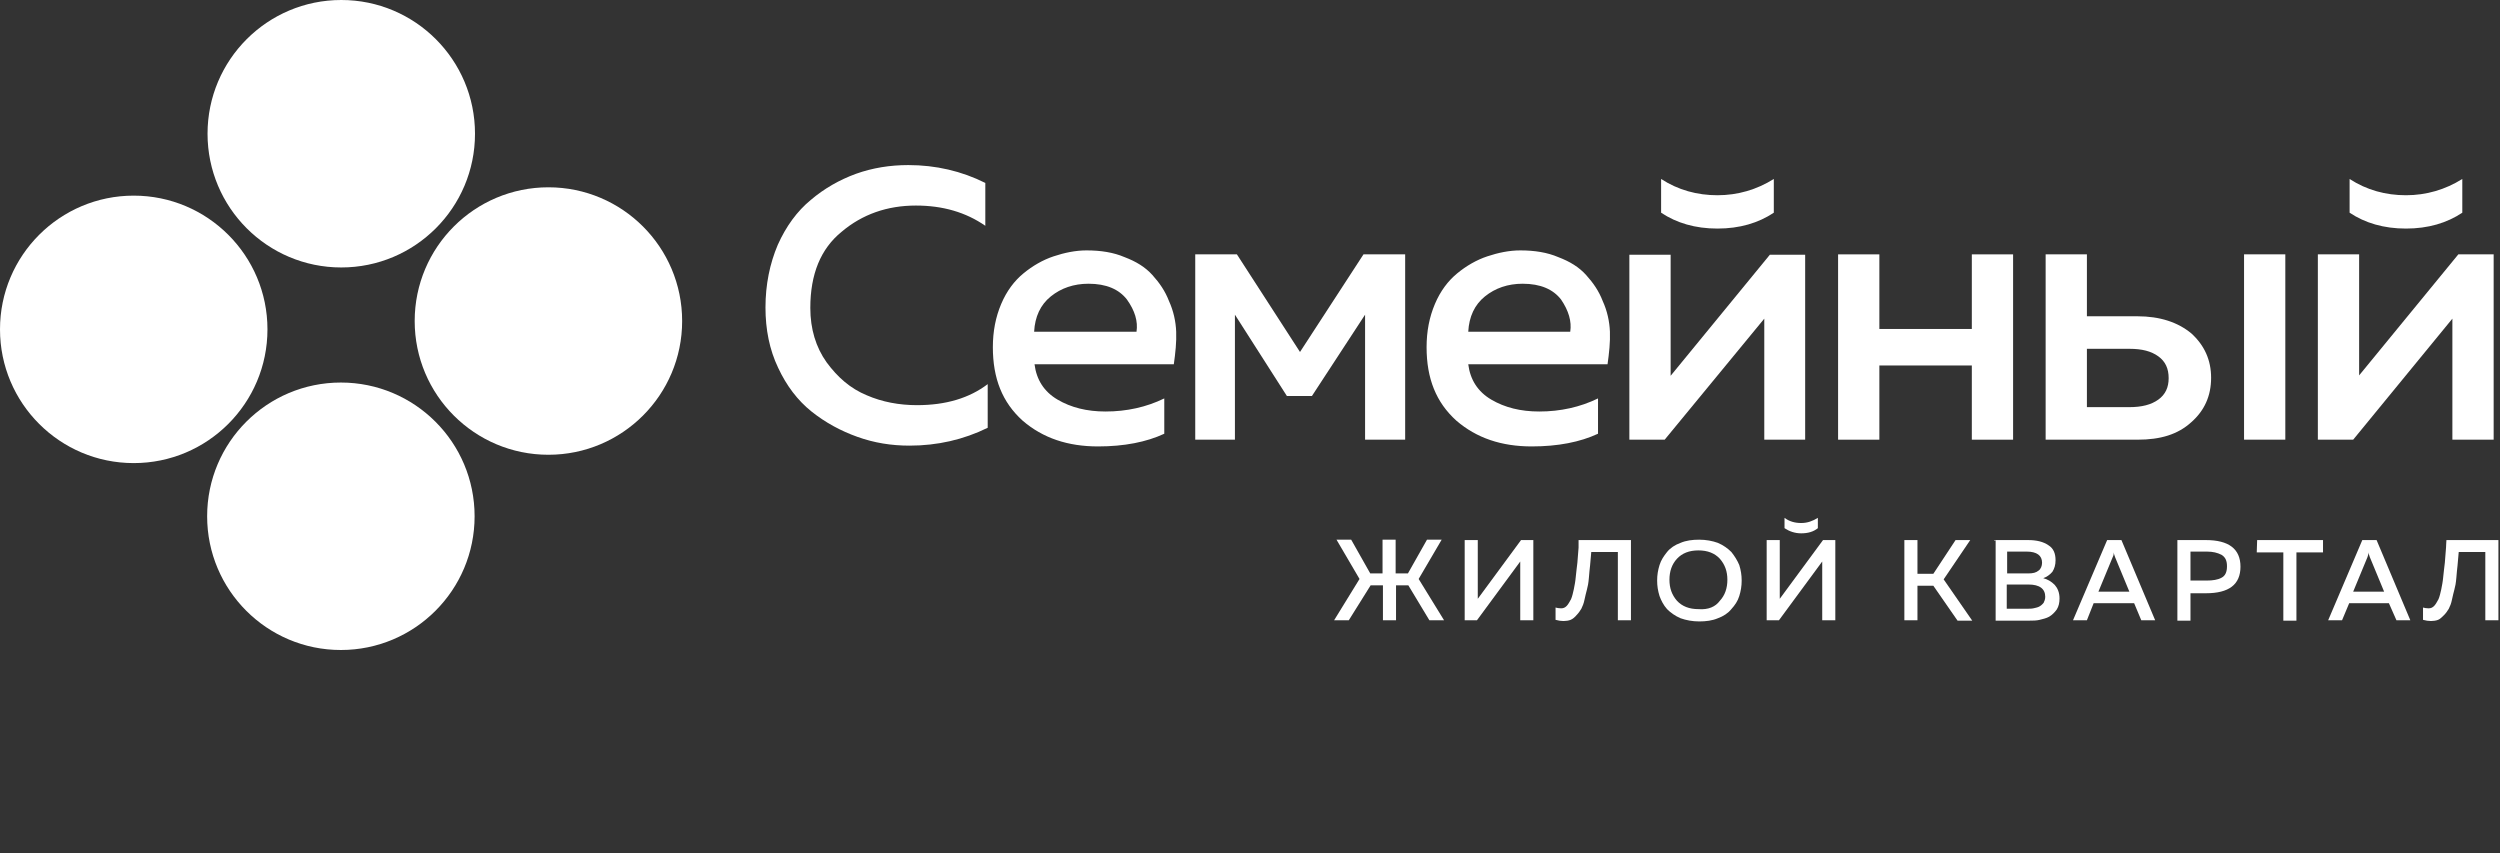 <?xml version="1.0" encoding="UTF-8"?> <svg xmlns="http://www.w3.org/2000/svg" width="630" height="215" viewBox="0 0 630 215" fill="none"><rect x="0" y="0" width="630" height="215" fill="#333333" stroke="none"/> <path d="M339.9 156.3H336.2L342.6 145.9L336.8 136H340.5L345.3 144.5H348.4V136H351.7V144.5H354.8L359.6 136H363.3L357.5 145.9L363.9 156.3H360.2L354.9 147.5H351.8V156.3H348.5V147.5H345.4L339.9 156.3Z" fill="white"></path> <path d="M386.4 156.3H383.1V143.7C383.1 142.7 383.1 142 383.1 141.5L372.2 156.3H369.1V136.1H372.4V148.7C372.4 149.8 372.4 150.5 372.4 150.9L383.3 136.1H386.4V156.3Z" fill="white"></path> <path d="M397.8 136.1H411V156.3H407.7V139.1H401C400.9 140.5 400.8 141.6 400.7 142.5C400.6 143.4 400.5 144.3 400.4 145.6C400.3 146.9 400.1 147.9 399.9 148.6C399.7 149.3 399.5 150.2 399.3 151.1C399.1 152.1 398.8 152.8 398.5 153.4C398.2 153.9 397.8 154.5 397.3 155C396.9 155.5 396.3 156 395.8 156.2C395.3 156.4 394.6 156.5 394 156.5C393.4 156.5 392.7 156.4 392 156.2V153.1C392.4 153.2 392.8 153.3 393.4 153.3C394 153.3 394.4 153.1 394.8 152.7C395.2 152.3 395.5 151.7 395.9 151C396.2 150.3 396.4 149.4 396.6 148.5C396.8 147.5 397 146.5 397.1 145.3C397.2 144 397.4 142.9 397.5 141.8C397.6 140.7 397.7 139.5 397.8 138C397.8 137.2 397.8 136.6 397.8 136.1Z" fill="white"></path> <path d="M418.2 150.2C417.8 148.9 417.6 147.7 417.6 146.3C417.6 144.9 417.8 143.7 418.2 142.4C418.6 141.1 419.3 140.1 420.1 139.1C420.9 138.1 422.1 137.3 423.5 136.8C424.9 136.2 426.5 136 428.2 136C429.9 136 431.5 136.3 432.9 136.8C434.3 137.4 435.4 138.2 436.3 139.1C437.1 140.1 437.8 141.2 438.3 142.4C438.7 143.7 438.9 144.9 438.9 146.3C438.9 147.7 438.7 148.9 438.3 150.2C437.9 151.5 437.2 152.5 436.3 153.5C435.5 154.5 434.3 155.3 432.9 155.8C431.5 156.4 429.9 156.6 428.2 156.6C426.5 156.6 424.9 156.3 423.5 155.8C422.1 155.2 421 154.4 420.1 153.5C419.2 152.5 418.6 151.3 418.2 150.2ZM433.4 151.4C434.7 150 435.3 148.2 435.3 146.1C435.3 144 434.7 142.3 433.4 140.8C432.1 139.4 430.3 138.7 428 138.7C425.7 138.7 423.9 139.4 422.6 140.8C421.3 142.2 420.7 144 420.7 146.1C420.7 148.2 421.3 149.9 422.6 151.4C423.9 152.8 425.7 153.5 428 153.5C430.5 153.7 432.3 152.9 433.4 151.4Z" fill="white"></path> <path d="M459.2 143.7C459.2 142.7 459.2 142 459.2 141.5L448.3 156.3H445.2V136.1H448.5V148.7C448.5 149.8 448.5 150.5 448.5 150.9L459.4 136.1H462.5V156.3H459.2V143.7ZM458.1 130.5C456.8 131.3 455.5 131.8 453.9 131.8C452.3 131.8 450.9 131.4 449.7 130.5V133.1C450.9 133.9 452.3 134.4 453.9 134.4C455.6 134.4 457 134 458.1 133.1V130.5Z" fill="white"></path> <path d="M483.2 156.3H479.9V136.1H483.2V144.6H487.2L492.8 136.1H496.5L489.8 146L497 156.4H493.3L487.2 147.6H483.2V156.3Z" fill="white"></path> <path d="M502.5 136.1H511.1C513.2 136.1 514.9 136.5 516.2 137.4C517.5 138.2 518 139.5 518 141.2C518 142.4 517.7 143.3 517.2 144.1C516.6 144.8 515.8 145.4 514.9 145.7C516 146 516.9 146.5 517.8 147.4C518.5 148.2 519 149.3 519 150.8C519 151.9 518.8 152.8 518.3 153.6C517.8 154.3 517.1 155 516.4 155.4C515.7 155.8 514.8 156 514 156.2C513.2 156.4 512.3 156.4 511.5 156.4H502.9V136.2H502.5V136.1ZM514.6 141.8C514.6 140 513.3 139 510.7 139H505.8V144.5H511.2C512.3 144.5 513.1 144.3 513.7 143.8C514.3 143.4 514.6 142.6 514.6 141.8ZM515.4 150.4C515.4 148.4 514 147.3 511.2 147.3H505.7V153.4H510.7C511.3 153.4 512 153.4 512.4 153.3C512.8 153.2 513.4 153.1 513.8 152.9C514.2 152.7 514.6 152.4 515 151.9C515.2 151.5 515.4 151 515.4 150.4Z" fill="white"></path> <path d="M525.9 156.3H522.4L531 136.1H534.6L543.1 156.3H539.6L537.8 152H527.6L525.9 156.3ZM532.4 140.4L528.8 149.1H536.6L533 140.4C532.9 140 532.7 139.6 532.6 139.2C532.7 139.7 532.6 140 532.4 140.4Z" fill="white"></path> <path d="M548.7 136.1H555.9C561.6 136.1 564.6 138.3 564.6 142.8C564.6 147.3 561.7 149.5 555.9 149.5H552V156.4H548.7V136.1ZM559.8 145.6C560.8 145.1 561.2 144.1 561.2 142.7C561.2 141.3 560.8 140.4 559.8 139.8C558.8 139.3 557.7 139 556.1 139H552V146.3H556.1C557.6 146.3 558.9 146.1 559.8 145.6Z" fill="white"></path> <path d="M568.8 136.1H585.4V139.2H578.7V156.4H575.4V139.2H568.7L568.8 136.1Z" fill="white"></path> <path d="M590.2 156.3H586.7L595.3 136.1H598.9L607.4 156.3H603.9L602 152H592L590.2 156.3ZM596.6 140.4L593 149.1H600.8L597.2 140.4C597.1 140 596.9 139.6 596.8 139.2C596.9 139.7 596.7 140 596.6 140.4Z" fill="white"></path> <path d="M616.5 136.1H629.6V156.3H626.3V139.1H619.6C619.5 140.5 619.4 141.6 619.3 142.5C619.2 143.4 619.1 144.3 619 145.6C618.9 146.9 618.7 147.9 618.5 148.6C618.3 149.3 618.1 150.2 617.9 151.1C617.7 152.1 617.4 152.8 617.1 153.4C616.8 153.9 616.4 154.5 615.9 155C615.4 155.5 614.9 156 614.4 156.2C613.9 156.4 613.2 156.5 612.6 156.5C612 156.5 611.3 156.4 610.6 156.2V153.1C611 153.2 611.4 153.3 612 153.3C612.6 153.3 613 153.1 613.4 152.7C613.8 152.3 614.1 151.7 614.5 151C614.8 150.3 615 149.4 615.2 148.5C615.4 147.5 615.6 146.5 615.7 145.3C615.8 144 616 142.9 616.1 141.8C616.2 140.7 616.3 139.5 616.4 138C616.4 137.2 616.5 136.6 616.5 136.1Z" fill="white"></path> <path d="M192.9 77.5C192.9 71.7 194 66.4 196 61.7C198.1 57 200.9 53.2 204.3 50.4C207.7 47.5 211.6 45.3 215.7 43.8C219.9 42.3 224.3 41.6 228.9 41.6C235.8 41.6 242.3 43.1 248.3 46.1V56.9C243.4 53.5 237.6 51.8 230.8 51.8C223.6 51.8 217.3 54 212.1 58.4C206.8 62.7 204.2 69.1 204.2 77.6C204.2 82.9 205.6 87.5 208.3 91.3C211.1 95.1 214.3 97.9 218.4 99.6C222.3 101.3 226.6 102.1 231.1 102.1C238.4 102.1 244.3 100.3 248.9 96.8V107.8C242.8 110.8 236.2 112.3 229.2 112.3C224.6 112.3 220.3 111.6 216.1 110.1C211.9 108.6 208 106.5 204.5 103.7C201 100.9 198.2 97.2 196.1 92.7C193.9 88.1 192.9 83 192.9 77.5Z" fill="white"></path> <path d="M250.2 87.5C250.2 83.5 250.9 79.9 252.3 76.6C253.7 73.3 255.6 70.8 257.9 68.9C260.2 67 262.8 65.5 265.5 64.6C268.2 63.7 271 63.1 273.8 63.1C277.4 63.1 280.6 63.6 283.4 64.8C286.3 65.9 288.6 67.3 290.4 69.3C292.2 71.3 293.6 73.3 294.6 75.9C295.7 78.3 296.3 81 296.4 83.6C296.5 86.2 296.2 89 295.8 91.8H260.7C261.2 95.7 263.1 98.7 266.5 100.7C269.9 102.7 273.9 103.7 278.6 103.7C283.9 103.7 288.9 102.6 293.4 100.4V109.3C288.9 111.4 283.3 112.5 276.7 112.5C269.1 112.5 262.8 110.4 257.7 106C252.6 101.4 250.2 95.4 250.2 87.5ZM286.4 83.6C286.8 81 286 78.3 284 75.5C282 72.9 278.8 71.5 274.3 71.5C270.6 71.5 267.4 72.6 264.8 74.7C262.2 76.8 260.8 79.8 260.6 83.6H286.4V83.6Z" fill="white"></path> <path d="M311.3 110.8H301.2V64.1H311.7L327.6 88.7L343.6 64.1H354.1V110.8H344V79.3L330.6 99.8H324.3L311.2 79.3V110.8H311.3Z" fill="white"></path> <path d="M359.5 87.5C359.5 83.5 360.2 79.9 361.6 76.6C363 73.3 364.9 70.8 367.2 68.9C369.5 67 372.1 65.5 374.8 64.6C377.5 63.7 380.3 63.1 383.1 63.1C386.7 63.1 389.9 63.6 392.7 64.8C395.6 65.9 397.9 67.3 399.7 69.3C401.5 71.3 402.9 73.3 403.9 75.9C405 78.3 405.6 81 405.7 83.6C405.8 86.2 405.5 89 405.1 91.8H370C370.5 95.7 372.4 98.7 375.8 100.7C379.2 102.7 383.2 103.7 387.9 103.7C393.2 103.7 398.2 102.6 402.7 100.4V109.3C398.2 111.4 392.6 112.5 386 112.5C378.4 112.5 372.1 110.4 367 106C361.9 101.4 359.5 95.4 359.5 87.5ZM395.7 83.6C396.1 81 395.3 78.3 393.4 75.5C391.4 72.9 388.2 71.5 383.7 71.5C380 71.5 376.8 72.6 374.2 74.7C371.6 76.8 370.2 79.8 370 83.6H395.7V83.6Z" fill="white"></path> <path d="M419.5 110.799H410.6V64.199H421V94.699L446 64.199H454.9V110.799H444.6V80.299L419.5 110.799Z" fill="white"></path> <path d="M447 53.6C443.1 56.2 438.4 57.6 432.8 57.6C427.2 57.6 422.5 56.2 418.6 53.6V45.1C422.9 47.9 427.7 49.2 432.8 49.2C437.9 49.2 442.7 47.8 447 45.1V53.6Z" fill="white"></path> <path d="M473.6 110.8H463.2V64.1H473.6V82.9H496.9V64.1H507.3V110.8H496.9V92.1H473.6V110.8Z" fill="white"></path> <path d="M538.7 110.8H515.5V64.1H525.9V79.7H538.6C544.3 79.7 548.8 81.2 552.2 84C555.5 87 557.2 90.7 557.2 95.2C557.2 99.8 555.5 103.5 552.2 106.4C548.8 109.5 544.4 110.8 538.7 110.8ZM525.9 88V102.6H536.6C539.7 102.6 542.1 102 543.9 100.7C545.7 99.4 546.5 97.6 546.5 95.3C546.5 92.9 545.7 91.1 543.9 89.8C542.1 88.5 539.8 87.9 536.6 87.9H525.9V88ZM576 110.8H565.5V64.1H575.9V110.8H576Z" fill="white"></path> <path d="M593 110.8H584.1V64.1H594.5V94.6L619.5 64.1H628.4V110.8H618V80.3L593 110.8ZM620.5 53.6C616.6 56.2 611.9 57.6 606.3 57.6C600.7 57.6 596 56.2 592.1 53.6V45.1C596.4 47.9 601.2 49.2 606.3 49.2C611.4 49.2 616.2 47.8 620.5 45.1V53.6Z" fill="white"></path> <path d="M86 67.4C104.612 67.4 119.7 52.312 119.7 33.7C119.7 15.088 104.612 0 86 0C67.388 0 52.3 15.088 52.3 33.7C52.3 52.312 67.388 67.4 86 67.4Z" fill="white"></path> <path d="M138.2 114.6C156.812 114.6 171.9 99.512 171.9 80.9C171.9 62.288 156.812 47.2 138.2 47.2C119.588 47.2 104.5 62.288 104.5 80.9C104.5 99.512 119.588 114.6 138.2 114.6Z" fill="white"></path> <path d="M33.7 116.7C52.312 116.7 67.4 101.612 67.4 83C67.4 64.388 52.312 49.3 33.7 49.3C15.088 49.3 0 64.388 0 83C0 101.612 15.088 116.7 33.7 116.7Z" fill="white"></path> <path d="M85.9 163.8C104.512 163.8 119.6 148.712 119.6 130.1C119.6 111.488 104.512 96.4 85.9 96.4C67.288 96.4 52.2 111.488 52.2 130.1C52.2 148.712 67.288 163.8 85.9 163.8Z" fill="white"></path> </svg> 